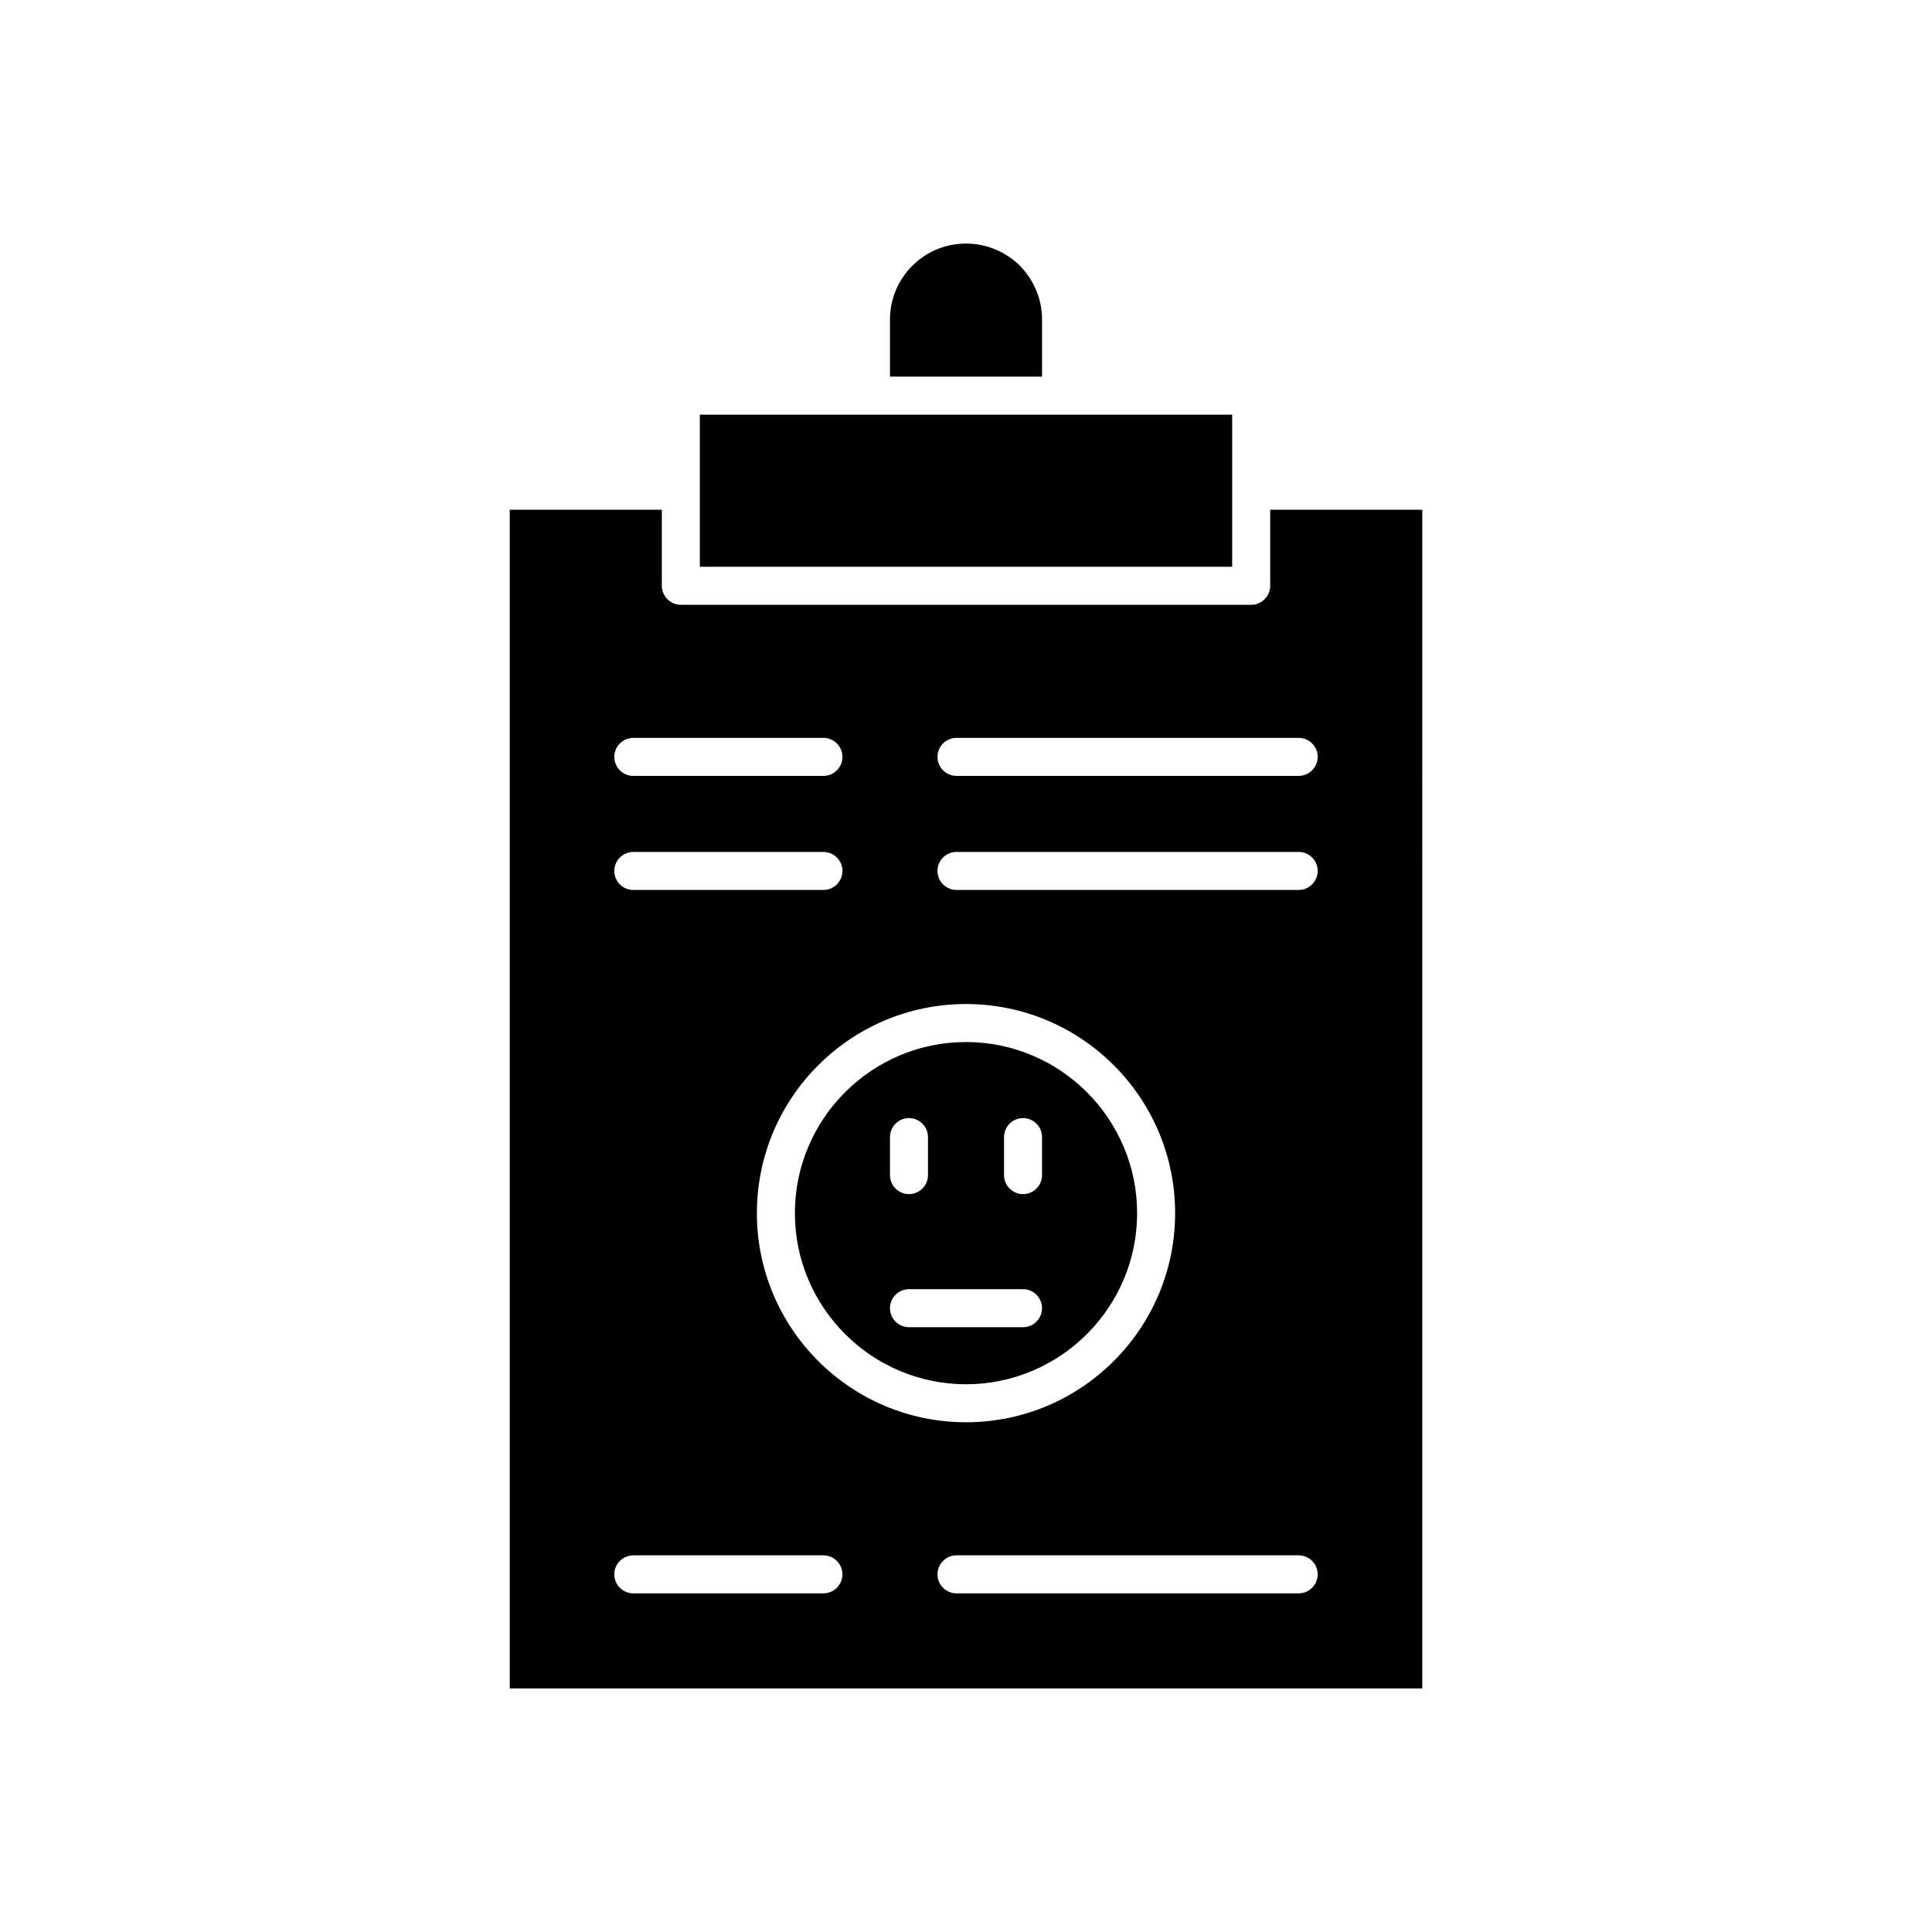 <?xml version="1.0" encoding="UTF-8"?>
<!-- Uploaded to: ICON Repo, www.svgrepo.com, Generator: ICON Repo Mixer Tools -->
<svg fill="#000000" width="800px" height="800px" version="1.1" viewBox="144 144 512 512" xmlns="http://www.w3.org/2000/svg">
 <path d="m414.26 214.39c-3.832-3.727-8.867-5.844-14.258-5.844-11.133 0-20.152 9.02-20.152 20.152v15.113h40.305v-15.113c0-5.391-2.117-10.43-5.894-14.309zm-84.793 39.5v40.305h141.07v-40.305zm70.535 166.26c-24.988 0-45.344 20.355-45.344 45.344 0 24.988 20.355 45.344 45.344 45.344s45.344-20.355 45.344-45.344c-0.004-24.992-20.355-45.344-45.344-45.344zm-20.152 25.188c0-2.769 2.266-5.039 5.039-5.039 2.769 0 5.039 2.266 5.039 5.039v10.078c0 2.769-2.266 5.039-5.039 5.039-2.769 0-5.039-2.266-5.039-5.039zm35.266 50.383h-30.23c-2.769 0-5.039-2.266-5.039-5.039 0-2.769 2.266-5.039 5.039-5.039h30.23c2.769 0 5.039 2.266 5.039 5.039 0 2.773-2.269 5.039-5.039 5.039zm5.039-40.305c0 2.769-2.266 5.039-5.039 5.039-2.769 0-5.039-2.266-5.039-5.039v-10.078c0-2.769 2.266-5.039 5.039-5.039 2.769 0 5.039 2.266 5.039 5.039zm-20.152-35.266c-24.988 0-45.344 20.355-45.344 45.344 0 24.988 20.355 45.344 45.344 45.344s45.344-20.355 45.344-45.344c-0.004-24.992-20.355-45.344-45.344-45.344zm-20.152 25.188c0-2.769 2.266-5.039 5.039-5.039 2.769 0 5.039 2.266 5.039 5.039v10.078c0 2.769-2.266 5.039-5.039 5.039-2.769 0-5.039-2.266-5.039-5.039zm35.266 50.383h-30.23c-2.769 0-5.039-2.266-5.039-5.039 0-2.769 2.266-5.039 5.039-5.039h30.23c2.769 0 5.039 2.266 5.039 5.039 0 2.773-2.269 5.039-5.039 5.039zm5.039-40.305c0 2.769-2.266 5.039-5.039 5.039-2.769 0-5.039-2.266-5.039-5.039v-10.078c0-2.769 2.266-5.039 5.039-5.039 2.769 0 5.039 2.266 5.039 5.039zm-20.152-35.266c-24.988 0-45.344 20.355-45.344 45.344 0 24.988 20.355 45.344 45.344 45.344s45.344-20.355 45.344-45.344c-0.004-24.992-20.355-45.344-45.344-45.344zm-20.152 25.188c0-2.769 2.266-5.039 5.039-5.039 2.769 0 5.039 2.266 5.039 5.039v10.078c0 2.769-2.266 5.039-5.039 5.039-2.769 0-5.039-2.266-5.039-5.039zm35.266 50.383h-30.23c-2.769 0-5.039-2.266-5.039-5.039 0-2.769 2.266-5.039 5.039-5.039h30.23c2.769 0 5.039 2.266 5.039 5.039 0 2.773-2.269 5.039-5.039 5.039zm5.039-40.305c0 2.769-2.266 5.039-5.039 5.039-2.769 0-5.039-2.266-5.039-5.039v-10.078c0-2.769 2.266-5.039 5.039-5.039 2.769 0 5.039 2.266 5.039 5.039zm-20.152-35.266c-24.988 0-45.344 20.355-45.344 45.344 0 24.988 20.355 45.344 45.344 45.344s45.344-20.355 45.344-45.344c-0.004-24.992-20.355-45.344-45.344-45.344zm-20.152 25.188c0-2.769 2.266-5.039 5.039-5.039 2.769 0 5.039 2.266 5.039 5.039v10.078c0 2.769-2.266 5.039-5.039 5.039-2.769 0-5.039-2.266-5.039-5.039zm35.266 50.383h-30.23c-2.769 0-5.039-2.266-5.039-5.039 0-2.769 2.266-5.039 5.039-5.039h30.23c2.769 0 5.039 2.266 5.039 5.039 0 2.773-2.269 5.039-5.039 5.039zm5.039-40.305c0 2.769-2.266 5.039-5.039 5.039-2.769 0-5.039-2.266-5.039-5.039v-10.078c0-2.769 2.266-5.039 5.039-5.039 2.769 0 5.039 2.266 5.039 5.039zm60.457-176.33v20.152c0 2.769-2.266 5.039-5.039 5.039l-151.14-0.004c-2.769 0-5.039-2.266-5.039-5.039v-20.152h-40.305v312.36h241.83l0.004-312.36zm-168.78 60.457h50.383c2.769 0 5.039 2.266 5.039 5.039 0 2.769-2.266 5.039-5.039 5.039h-50.383c-2.769 0-5.039-2.266-5.039-5.039 0-2.773 2.269-5.039 5.039-5.039zm0 30.227h50.383c2.769 0 5.039 2.266 5.039 5.039 0 2.769-2.266 5.039-5.039 5.039h-50.383c-2.769 0-5.039-2.266-5.039-5.039 0-2.769 2.269-5.039 5.039-5.039zm88.168 40.305c30.582 0 55.418 24.836 55.418 55.418 0 30.582-24.836 55.418-55.418 55.418s-55.418-24.836-55.418-55.418c-0.004-30.578 24.836-55.418 55.418-55.418zm-37.789 156.18h-50.383c-2.769 0-5.039-2.266-5.039-5.039 0-2.769 2.266-5.039 5.039-5.039h50.383c2.769 0 5.039 2.266 5.039 5.039 0 2.773-2.266 5.039-5.039 5.039zm125.95 0h-90.688c-2.769 0-5.039-2.266-5.039-5.039 0-2.769 2.266-5.039 5.039-5.039h90.688c2.769 0 5.039 2.266 5.039 5.039 0 2.773-2.266 5.039-5.039 5.039zm0-186.41h-90.688c-2.769 0-5.039-2.266-5.039-5.039 0-2.769 2.266-5.039 5.039-5.039h90.688c2.769 0 5.039 2.266 5.039 5.039 0 2.769-2.266 5.039-5.039 5.039zm0-30.23h-90.688c-2.769 0-5.039-2.266-5.039-5.039 0-2.769 2.266-5.039 5.039-5.039h90.688c2.769 0 5.039 2.266 5.039 5.039s-2.266 5.039-5.039 5.039zm-88.164 161.22c24.988 0 45.344-20.355 45.344-45.344 0-24.988-20.355-45.344-45.344-45.344s-45.344 20.355-45.344 45.344c0 24.992 20.352 45.344 45.344 45.344zm10.074-65.496c0-2.769 2.266-5.039 5.039-5.039 2.769 0 5.039 2.266 5.039 5.039v10.078c0 2.769-2.266 5.039-5.039 5.039-2.769 0-5.039-2.266-5.039-5.039zm-30.227 0c0-2.769 2.266-5.039 5.039-5.039 2.769 0 5.039 2.266 5.039 5.039v10.078c0 2.769-2.266 5.039-5.039 5.039-2.769 0-5.039-2.266-5.039-5.039zm5.035 40.305h30.23c2.769 0 5.039 2.266 5.039 5.039 0 2.769-2.266 5.039-5.039 5.039h-30.23c-2.769 0-5.039-2.266-5.039-5.039 0.004-2.769 2.269-5.039 5.039-5.039zm15.117-65.492c-24.988 0-45.344 20.355-45.344 45.344 0 24.988 20.355 45.344 45.344 45.344s45.344-20.355 45.344-45.344c-0.004-24.992-20.355-45.344-45.344-45.344zm-20.152 25.188c0-2.769 2.266-5.039 5.039-5.039 2.769 0 5.039 2.266 5.039 5.039v10.078c0 2.769-2.266 5.039-5.039 5.039-2.769 0-5.039-2.266-5.039-5.039zm35.266 50.383h-30.23c-2.769 0-5.039-2.266-5.039-5.039 0-2.769 2.266-5.039 5.039-5.039h30.23c2.769 0 5.039 2.266 5.039 5.039 0 2.773-2.269 5.039-5.039 5.039zm5.039-40.305c0 2.769-2.266 5.039-5.039 5.039-2.769 0-5.039-2.266-5.039-5.039v-10.078c0-2.769 2.266-5.039 5.039-5.039 2.769 0 5.039 2.266 5.039 5.039zm-20.152-35.266c-24.988 0-45.344 20.355-45.344 45.344 0 24.988 20.355 45.344 45.344 45.344s45.344-20.355 45.344-45.344c-0.004-24.992-20.355-45.344-45.344-45.344zm-20.152 25.188c0-2.769 2.266-5.039 5.039-5.039 2.769 0 5.039 2.266 5.039 5.039v10.078c0 2.769-2.266 5.039-5.039 5.039-2.769 0-5.039-2.266-5.039-5.039zm35.266 50.383h-30.23c-2.769 0-5.039-2.266-5.039-5.039 0-2.769 2.266-5.039 5.039-5.039h30.23c2.769 0 5.039 2.266 5.039 5.039 0 2.773-2.269 5.039-5.039 5.039zm5.039-40.305c0 2.769-2.266 5.039-5.039 5.039-2.769 0-5.039-2.266-5.039-5.039v-10.078c0-2.769 2.266-5.039 5.039-5.039 2.769 0 5.039 2.266 5.039 5.039z"/>
</svg>